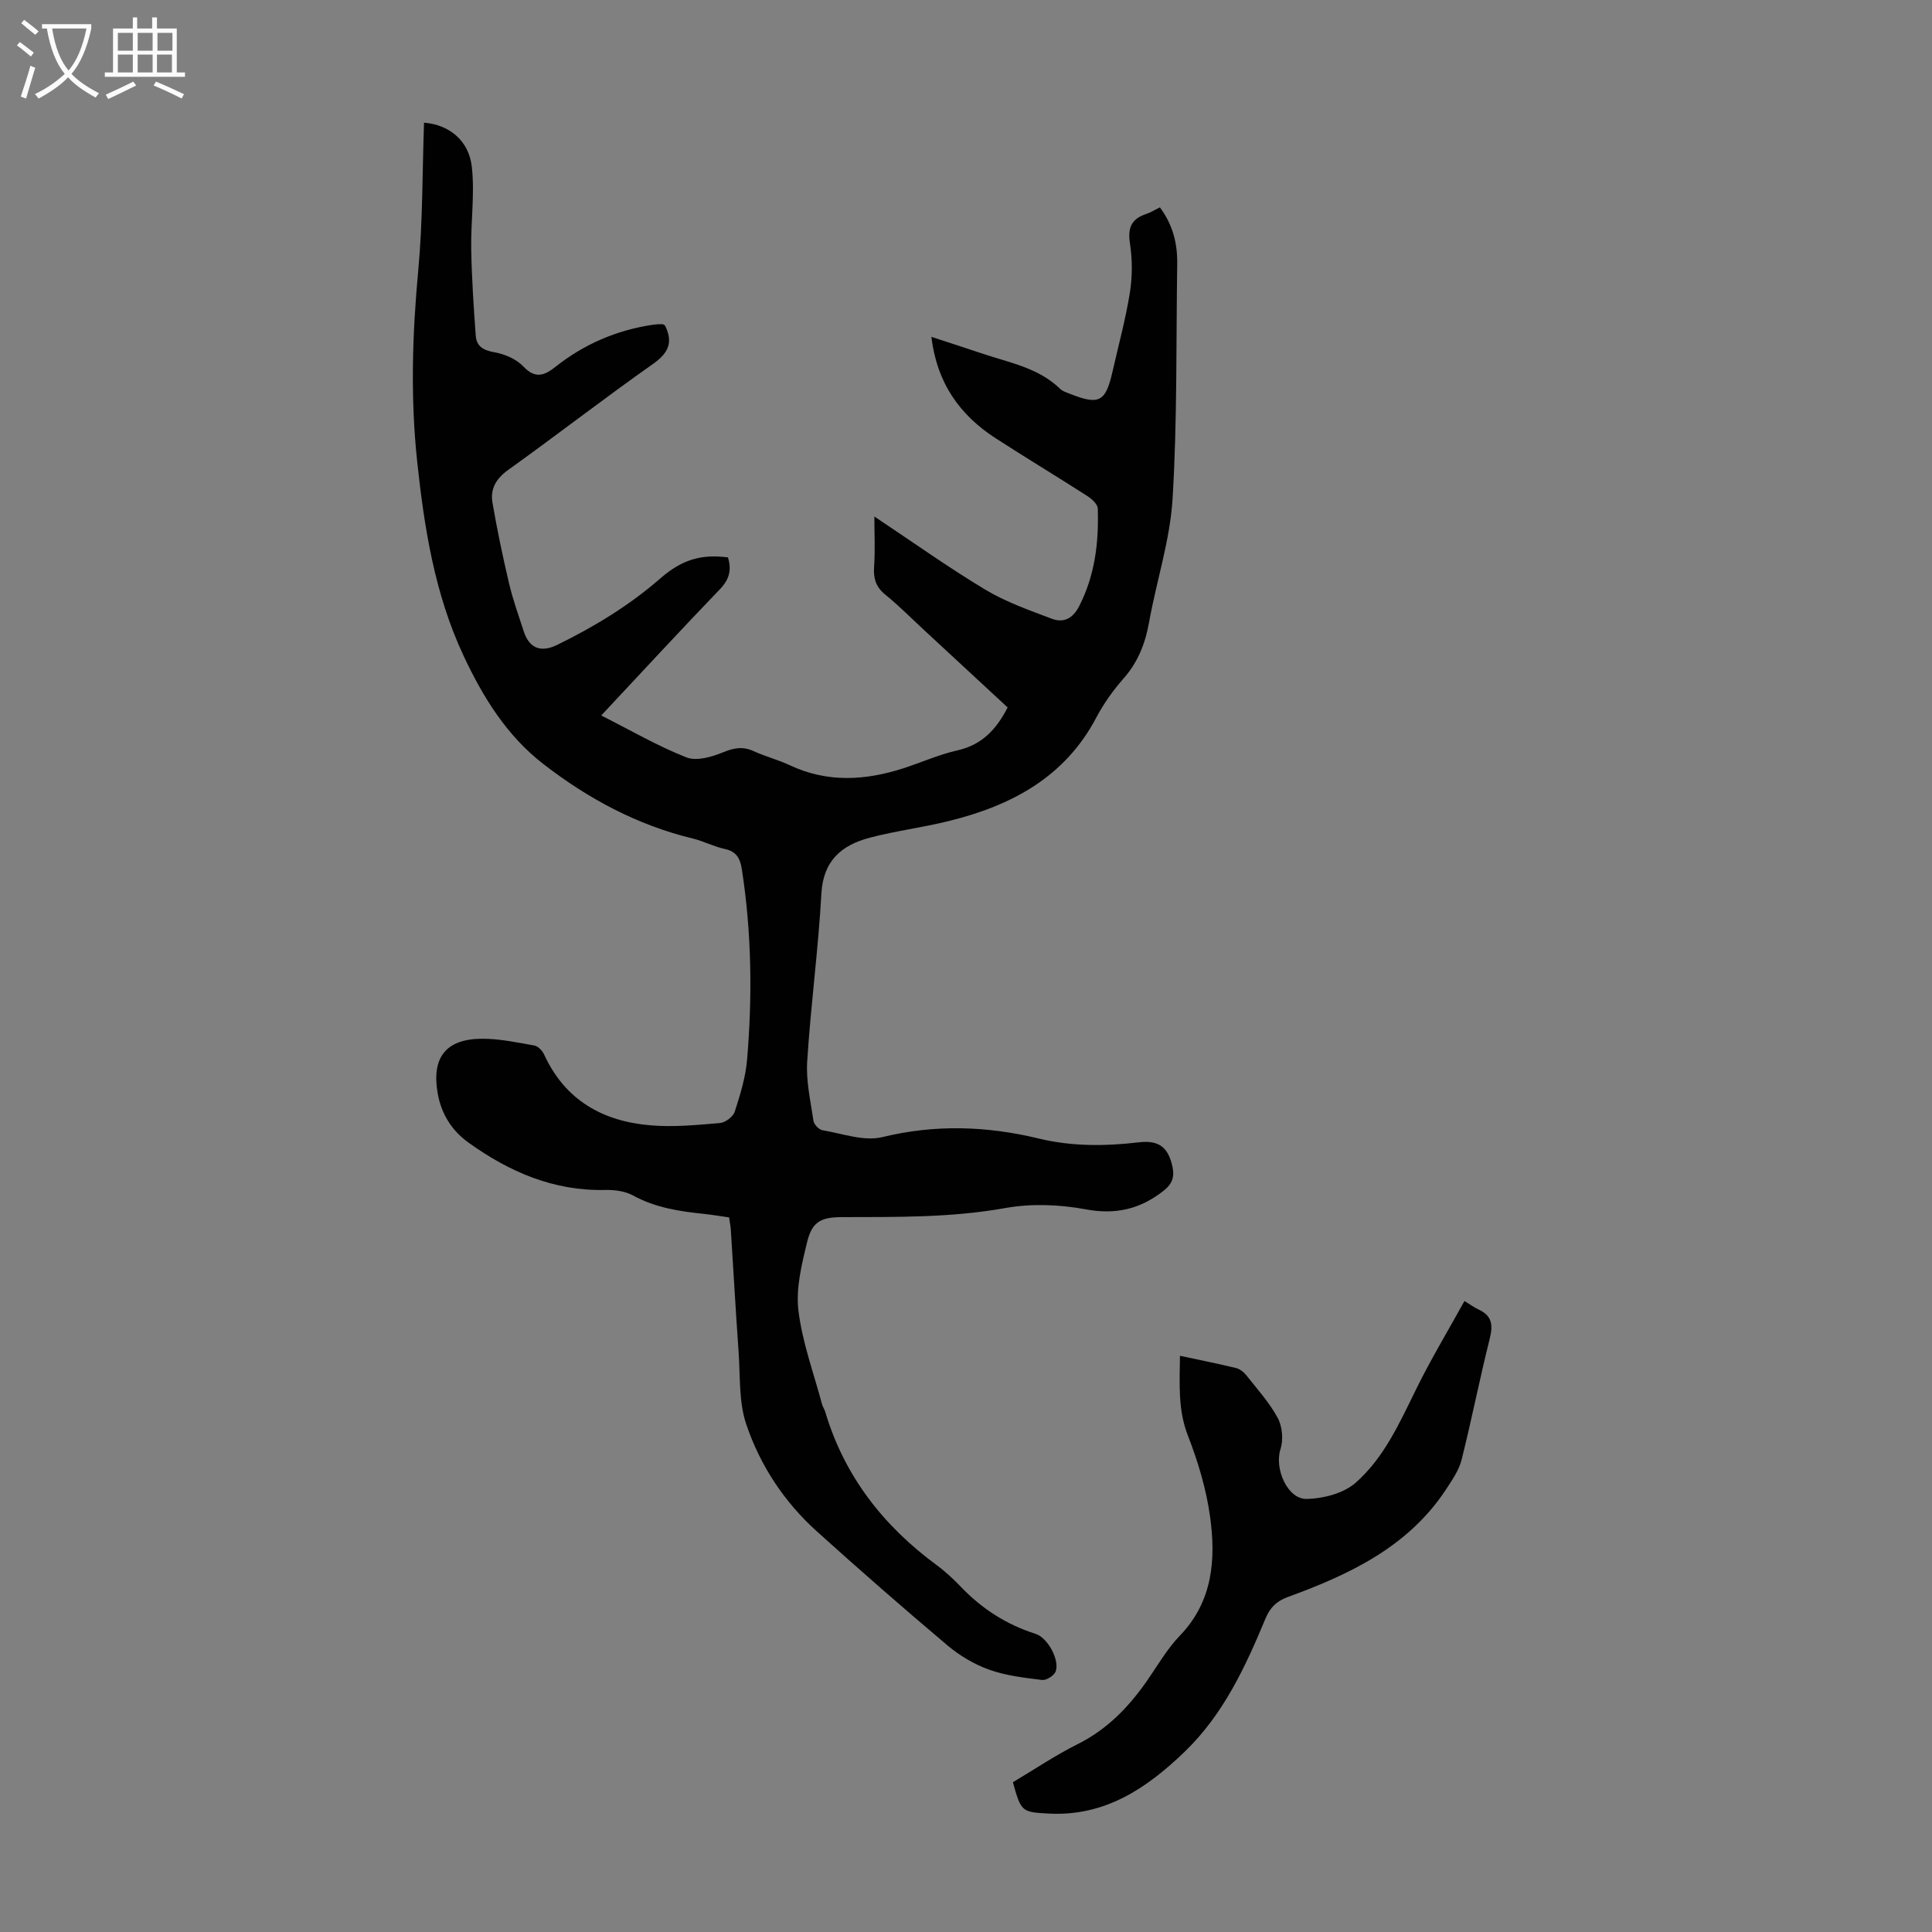 <svg enable-background="new 0 0 400 400" viewBox="0 0 400 400" xmlns="http://www.w3.org/2000/svg"><rect x="0" y="0" width="400" height="400" fill="#808080" stroke="none"/><path d="m150.95 252.05c-1.77-.25-3.41-.53-5.06-.71-5.13-.53-10.15-1.27-14.81-3.82-1.65-.91-3.85-1.2-5.79-1.15-10.68.24-19.86-3.75-28.31-9.82-3.5-2.51-5.65-6.01-6.38-10.29-1.24-7.31 1.7-11.14 9.12-11.2 3.65-.03 7.32.77 10.94 1.41.77.14 1.65 1.1 2.01 1.89 4.34 9.44 12.15 13.81 22.04 14.63 4.75.4 9.59-.07 14.36-.48 1.11-.09 2.71-1.31 3.05-2.35 1.13-3.49 2.24-7.09 2.55-10.71 1.12-13.19.95-26.37-1.08-39.49-.34-2.2-1.09-3.66-3.5-4.18-2.28-.49-4.41-1.63-6.68-2.18-11.5-2.78-21.66-8.25-30.93-15.43-7.62-5.9-12.53-13.91-16.54-22.48-5.95-12.74-8.11-26.42-9.58-40.25-1.4-13.19-.99-26.32.24-39.53.94-10.12.83-20.33 1.19-30.51 5.12.39 9.29 3.63 9.9 9.17.62 5.59-.23 11.33-.13 16.99.11 6 .5 11.99.94 17.97.16 2.12 1.52 3 3.8 3.39 2.16.37 4.6 1.41 6.06 2.96 2.48 2.63 4.4 1.85 6.63.08 5.91-4.69 12.61-7.58 20.07-8.71.66-.1 1.33-.13 2-.14.2 0 .4.16.6.25 1.73 3.43.82 5.67-2.41 7.95-10.15 7.15-19.97 14.77-30.06 22-2.51 1.8-3.71 3.95-3.23 6.76.96 5.6 2.13 11.17 3.43 16.7.79 3.36 1.97 6.64 3.04 9.93 1.16 3.56 3.57 4.46 6.94 2.81 7.66-3.75 14.88-8.12 21.35-13.76 4.6-4.01 8.61-5.03 13.99-4.35.77 2.49.36 4.49-1.62 6.55-8.06 8.38-15.95 16.93-24.61 26.18 6.13 3.1 11.7 6.34 17.63 8.68 2.11.83 5.27-.1 7.61-1.06 2.26-.93 4.09-1.25 6.32-.23 2.43 1.11 5.07 1.78 7.49 2.92 7.77 3.65 15.62 3.17 23.52.62 3.72-1.2 7.34-2.84 11.13-3.69 5.07-1.13 8.09-4.31 10.44-8.9-5.75-5.33-11.56-10.71-17.38-16.1-2.63-2.43-5.15-4.99-7.93-7.24-1.98-1.6-2.51-3.37-2.34-5.81.24-3.31.06-6.65.06-10.38 8.13 5.41 15.38 10.59 23 15.16 4.25 2.55 9.06 4.23 13.73 6 2.46.93 4.37-.04 5.69-2.63 3.26-6.39 4.06-13.2 3.83-20.19-.03-.89-1.22-1.98-2.14-2.57-6.3-4.05-12.73-7.91-19.01-11.98-7.4-4.79-12.13-11.37-13.3-20.99 3.84 1.26 7.27 2.36 10.69 3.51 5.57 1.87 11.5 2.91 15.96 7.25.53.52 1.36.76 2.08 1.05 5.99 2.37 7.35 1.66 8.76-4.55 1.23-5.45 2.72-10.86 3.6-16.36.54-3.35.54-6.92.02-10.27-.5-3.25.34-5.07 3.38-6.07.93-.31 1.78-.86 2.82-1.37 2.66 3.55 3.65 7.45 3.59 11.67-.24 16.22.02 32.47-.96 48.65-.52 8.61-3.35 17.07-4.88 25.65-.79 4.41-2.33 8.25-5.33 11.65-2.13 2.42-4.06 5.12-5.56 7.97-6.53 12.42-17.61 18.27-30.53 21.46-5.41 1.34-10.99 2.04-16.37 3.45-5.81 1.53-9.66 4.71-10.04 11.57-.64 11.61-2.21 23.16-2.94 34.77-.26 4.06.7 8.21 1.3 12.28.11.75 1.13 1.82 1.86 1.95 4.12.69 8.59 2.35 12.38 1.43 10.98-2.68 21.67-2.31 32.49.31 6.81 1.64 13.72 1.58 20.67.76 4.18-.49 6.06 1.1 6.92 5.03.44 2.03.04 3.51-1.74 4.93-4.87 3.87-9.96 5.09-16.27 3.91-5.38-1-11.22-1.22-16.58-.26-11.24 2.02-22.49 1.85-33.78 1.88-4.38.01-6.23.91-7.27 5.19-1.13 4.63-2.35 9.59-1.79 14.19.8 6.56 3.17 12.94 4.89 19.38.14.53.49 1.01.65 1.54 3.97 13.35 12.07 23.67 23.18 31.83 1.79 1.32 3.44 2.88 4.98 4.49 4.34 4.52 9.43 7.77 15.42 9.67 2.47.78 4.99 5.4 4.14 7.76-.31.86-1.92 1.89-2.8 1.78-3.7-.45-7.49-.89-10.97-2.13-3.09-1.11-6.12-2.9-8.64-5.03-9.15-7.72-18.17-15.6-27.06-23.62-6.76-6.1-11.74-13.66-14.61-22.2-1.56-4.64-1.21-9.93-1.57-14.94-.59-8.26-1.05-16.53-1.58-24.79-.02-.94-.22-1.92-.39-3.06z" fill="#010102"/><path d="m244.3 280.7c4.18.9 7.9 1.64 11.58 2.53.79.19 1.6.81 2.12 1.46 2.29 2.9 4.82 5.68 6.55 8.9.96 1.79 1.18 4.55.55 6.49-1.27 3.93 1.41 10.36 5.48 10.26 3.42-.08 7.56-1.15 10.05-3.32 5.96-5.21 9.17-12.52 12.65-19.57 3-6.09 6.52-11.93 9.92-18.09 1.3.79 2.08 1.38 2.94 1.77 2.75 1.26 3 3.17 2.31 5.96-2.09 8.34-3.75 16.79-5.84 25.13-.54 2.14-1.91 4.13-3.14 6.02-7.85 12.01-20.04 17.73-32.88 22.42-2.25.82-3.64 2.16-4.58 4.43-4.17 10.04-8.73 19.87-16.75 27.6-7.87 7.58-16.51 13.4-28.1 12.79-5.64-.29-5.76-.38-7.45-6.49 4.39-2.61 8.74-5.55 13.4-7.88 6.13-3.06 10.61-7.71 14.42-13.2 2.17-3.12 4.09-6.5 6.7-9.21 6.88-7.12 7.53-15.81 6.3-24.72-.79-5.7-2.5-11.38-4.59-16.76-2.08-5.34-1.71-10.67-1.64-16.52z" fill="#010102"/><g fill="#fafbfa"><path d="m6.4 11.7c-1-.8-1.9-1.6-2.9-2.3l.6-.7c.9.7 1.9 1.4 2.9 2.2zm-2.1 8.3c.7-2.1 1.4-4.2 2-6.4.2.1.6.3 1 .4-.7 2.3-1.3 4.4-1.9 6.4zm3-12.8c-1.1-.9-2.1-1.7-2.9-2.4l.6-.7c1 .8 2 1.5 3 2.4zm1.4-1.3v-.9h10.2v.9c-.9 4.2-2.3 7.3-4.1 9.4 1.3 1.4 3.2 2.7 5.7 4-.2.2-.4.5-.7.9-2.5-1.4-4.4-2.7-5.7-4.2-1.4 1.5-3.5 3-6.1 4.4 0 0 0 0-.1-.1-.3-.4-.5-.7-.7-.8 2.7-1.3 4.7-2.8 6.2-4.2-1.8-2.2-3-5.3-3.7-9.4zm9.2 0h-7.1c.6 3.8 1.7 6.7 3.4 8.7 1.7-2 2.9-4.8 3.7-8.7z"/><path d="m31.6 3.6h.9v2.3h4.1v9.1h1.7v.9h-16.6v-.9h1.7v-9.1h4.1v-2.3h.9v2.3h3.1v-2.3zm-4 13.3.6.8c-1.9.9-3.8 1.9-5.8 2.8-.2-.3-.3-.6-.5-.9 2-.9 3.9-1.8 5.7-2.7zm-3.2-10.1v3.7h3.1v-3.7zm0 4.5v3.7h3.1v-3.7zm4.1-4.5v3.7h3.1v-3.7zm0 4.5v3.7h3.1v-3.7zm9.1 9.1c-2.1-1.1-4.1-2-5.8-2.7l.5-.8c2.2.9 4.1 1.8 5.8 2.6zm-1.9-13.6h-3.1v3.7h3.1zm-3.2 4.5v3.7h3.1v-3.7z"/></g></svg>
